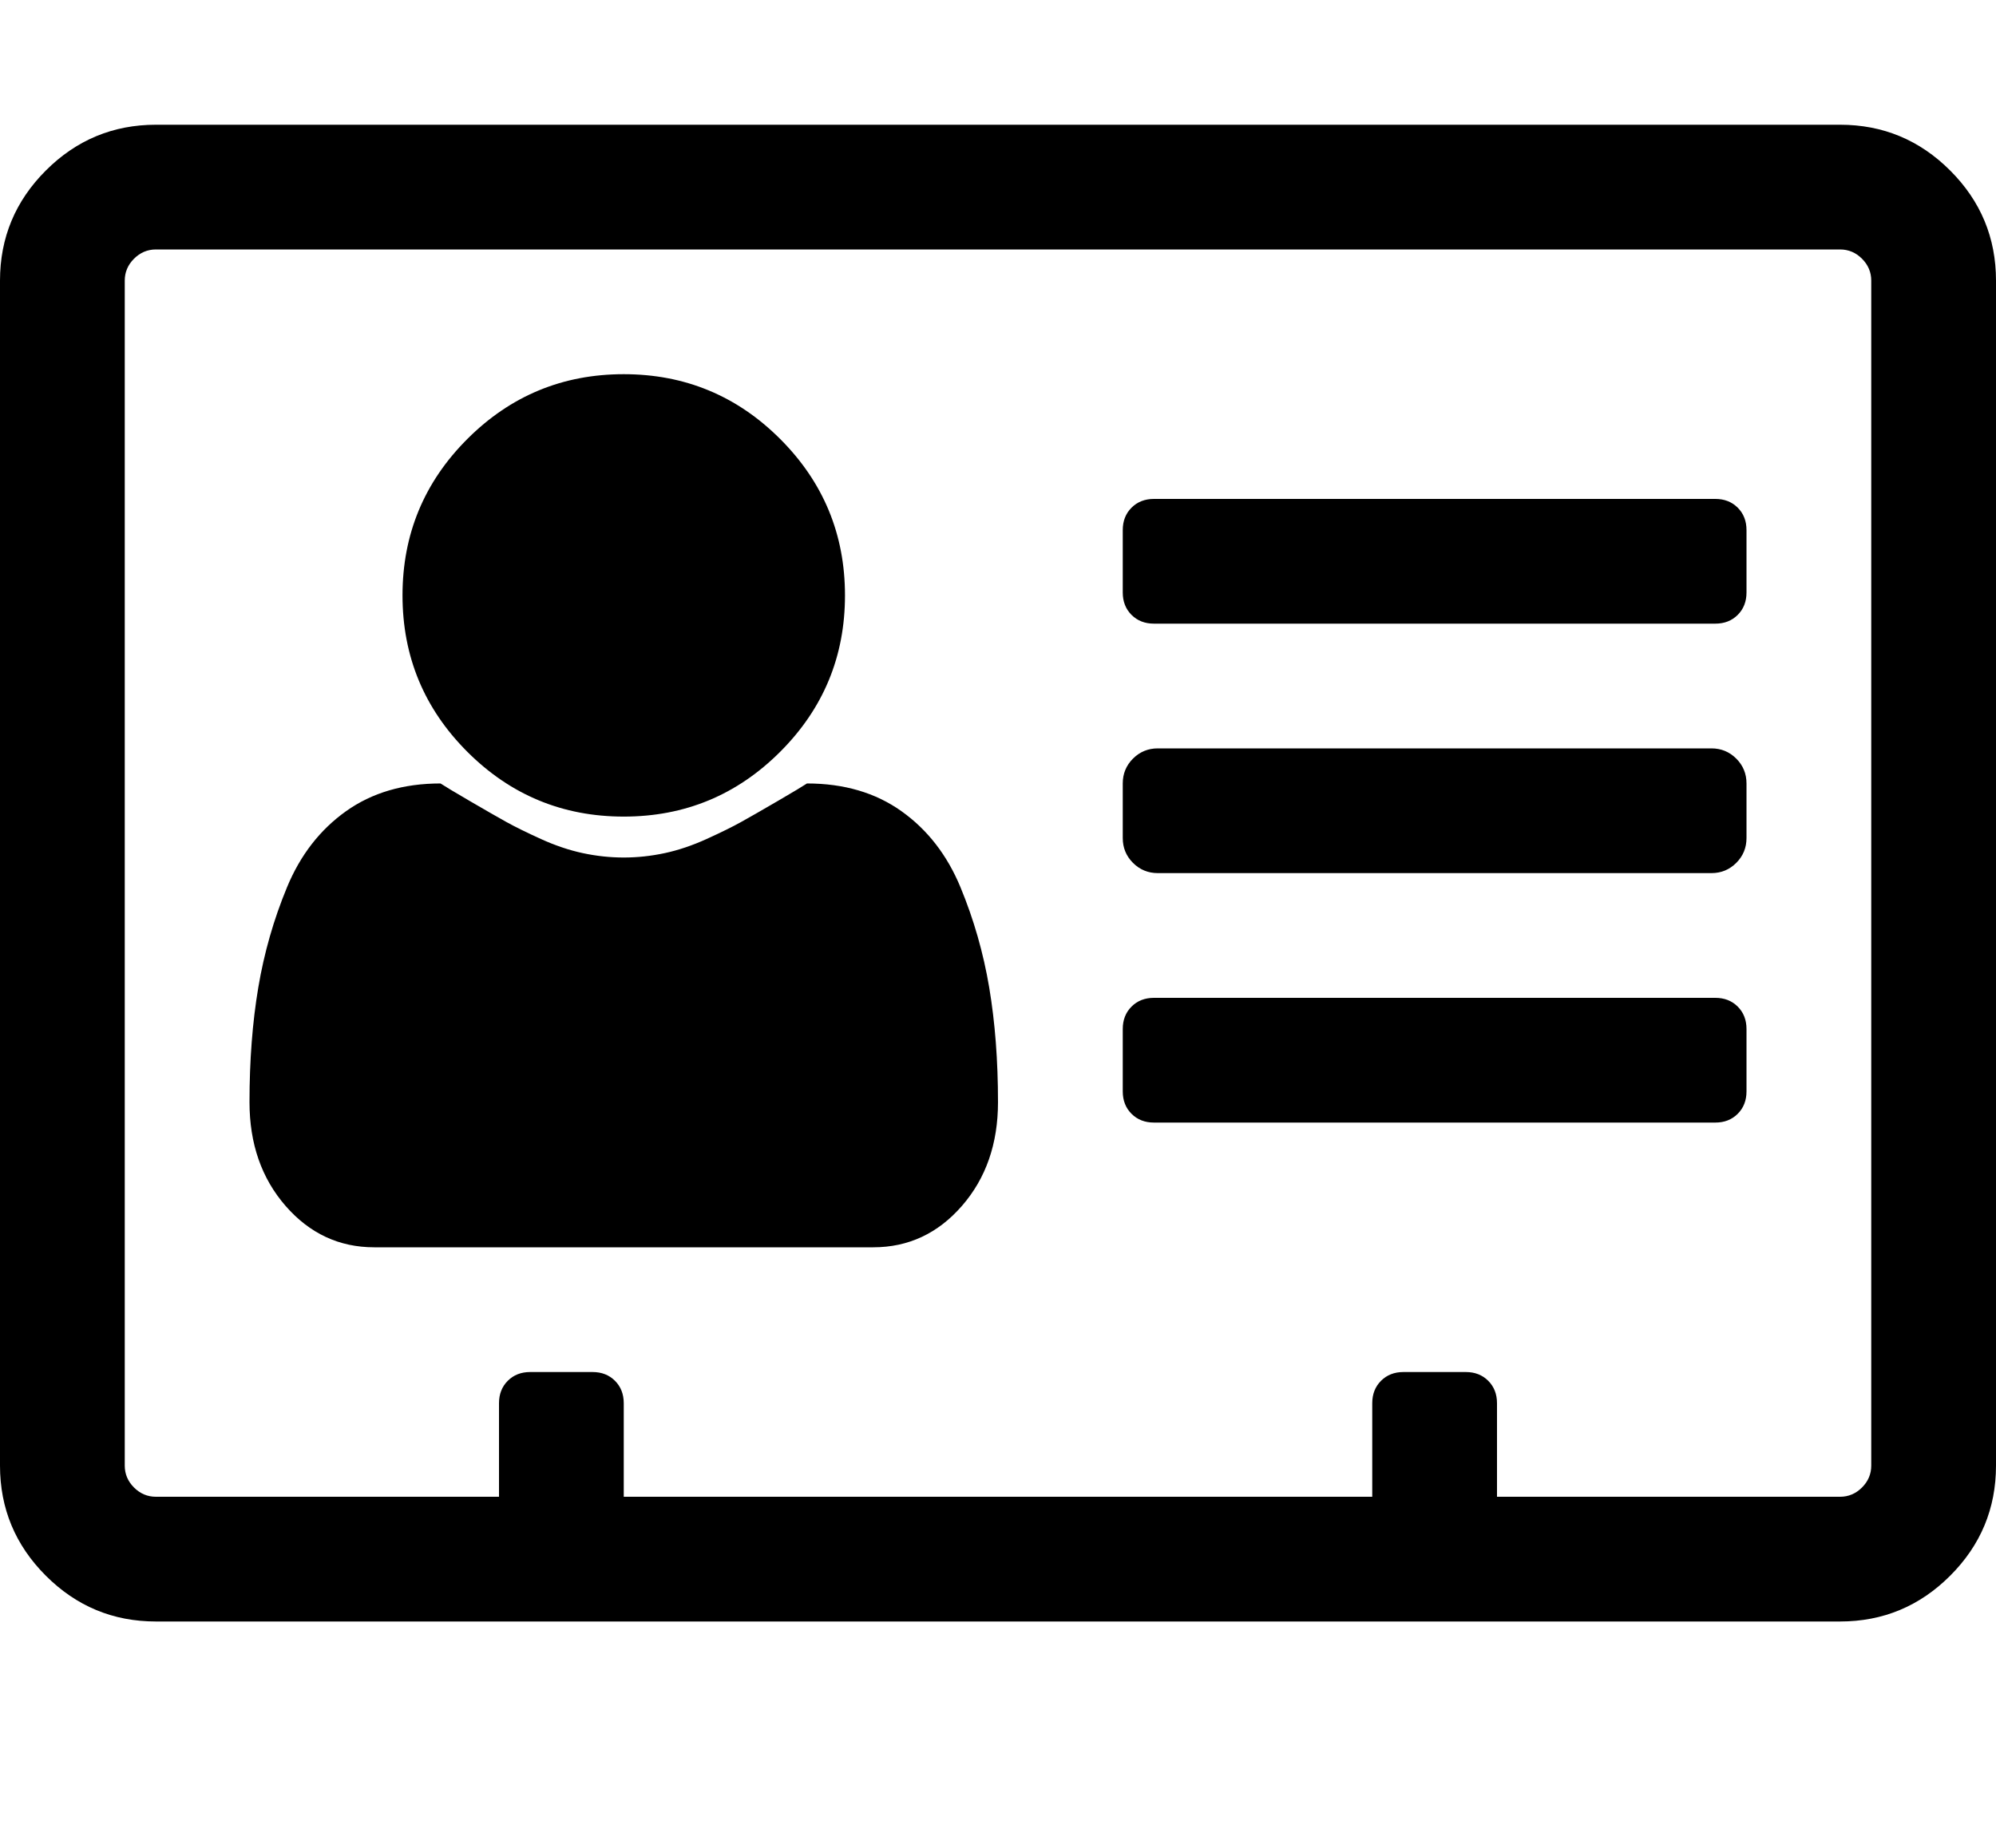<svg version="1.1" xmlns="http://www.w3.org/2000/svg" xmlns:xlink="http://www.w3.org/1999/xlink" id="address-card-o" viewBox="0 0 2048 1896.083"><path d="M1024 1131q0 64-37 106.5t-91 42.5H384q-54 0-91-42.5T256 1131t9-117.5 29.5-103 60.5-78 97-28.5q6 4 30 18t37.5 21.5T555 861t43 14.5 42 4.5 42-4.5 43-14.5 35.5-17.5T798 822t30-18q57 0 97 28.5t60.5 78 29.5 103 9 117.5zM867 611q0 94-66.5 160.5T640 838t-160.5-66.5T413 611t66.5-160.5T640 384t160.5 66.5T867 611zm925 445v64q0 14-9 23t-23 9h-576q-14 0-23-9t-9-23v-64q0-14 9-23t23-9h576q14 0 23 9t9 23zm0-252v56q0 15-10.5 25.5T1756 896h-568q-15 0-25.5-10.5T1152 860v-56q0-15 10.5-25.5T1188 768h568q15 0 25.5 10.5T1792 804zm0-260v64q0 14-9 23t-23 9h-576q-14 0-23-9t-9-23v-64q0-14 9-23t23-9h576q14 0 23 9t9 23zm128 960V288q0-13-9.5-22.5T1888 256H160q-13 0-22.5 9.5T128 288v1216q0 13 9.5 22.5t22.5 9.5h352v-96q0-14 9-23t23-9h64q14 0 23 9t9 23v96h768v-96q0-14 9-23t23-9h64q14 0 23 9t9 23v96h352q13 0 22.5-9.5t9.5-22.5zm128-1216v1216q0 66-47 113t-113 47H160q-66 0-113-47T0 1504V288q0-66 47-113t113-47h1728q66 0 113 47t47 113z"/></svg>